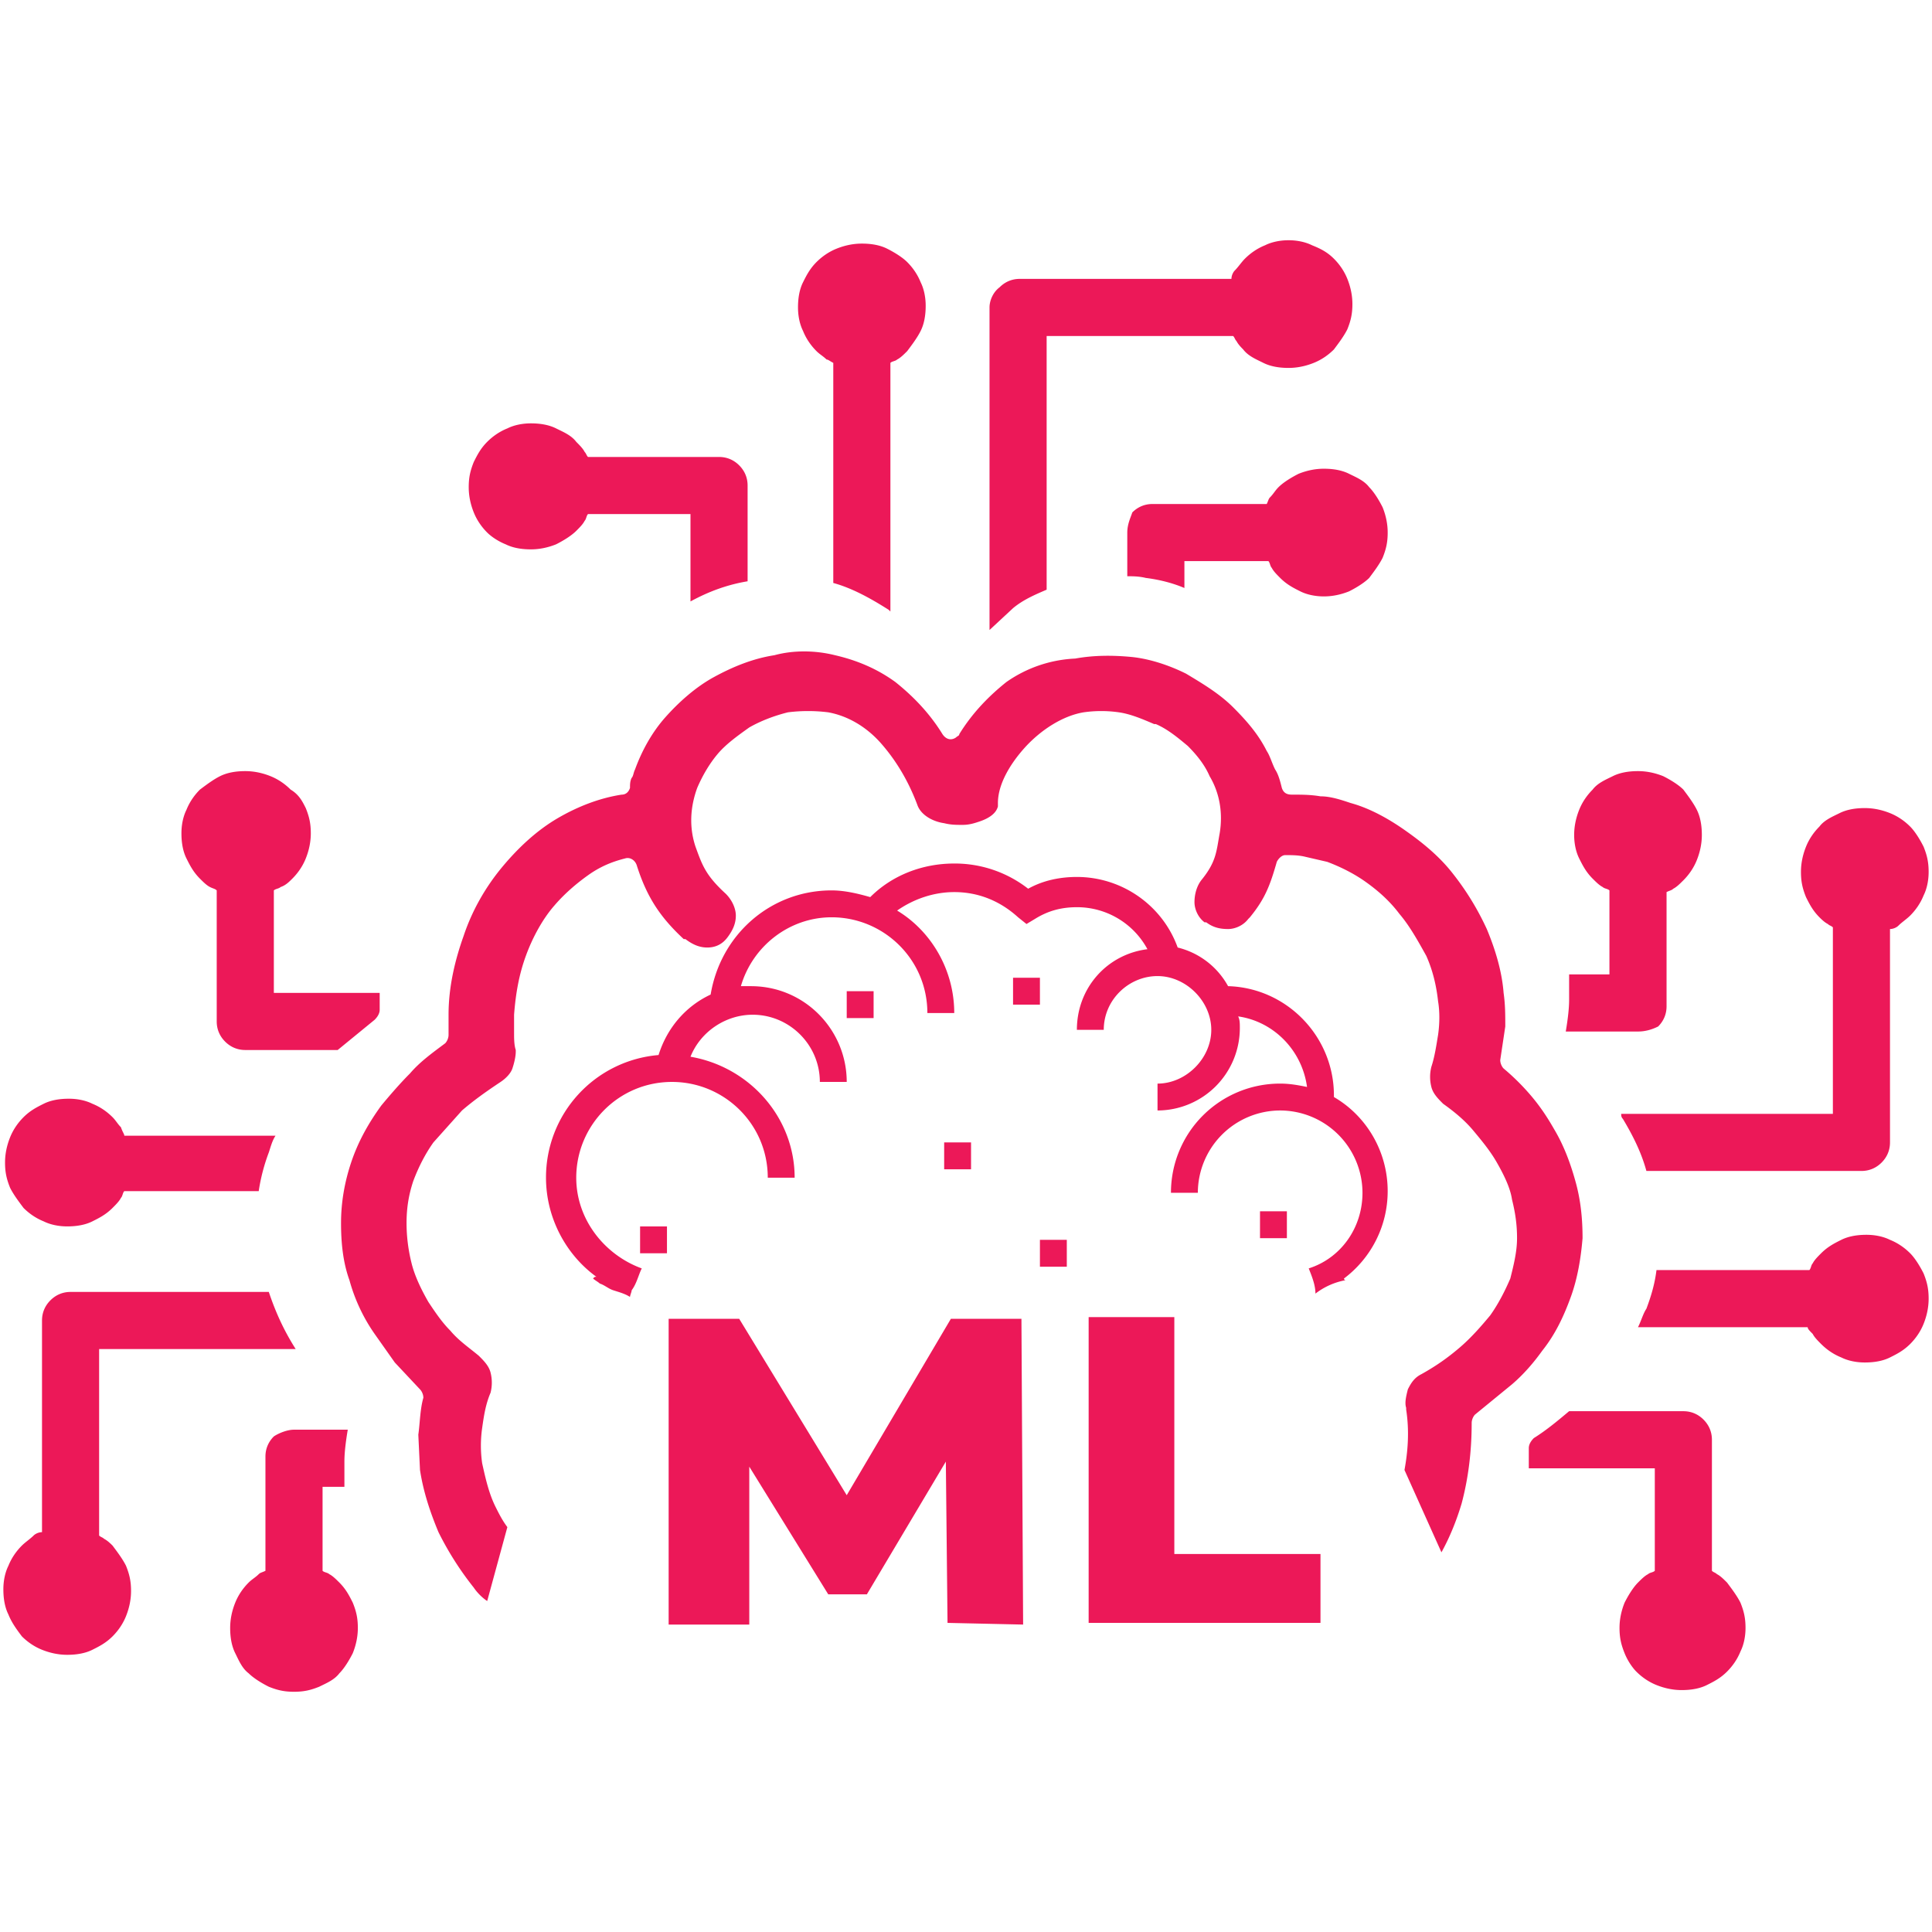 <svg xmlns='http://www.w3.org/2000/svg' viewBox='-342 343 115 115'><path fill='#ec1858' d='M-282.1 383.6c-1 .8-2 1.8-2.8 3.1 0 .1-.1.1-.2.2-.3.2-.6.1-.8-.2-.8-1.3-1.8-2.3-2.8-3.1-1.1-.8-2.3-1.3-3.6-1.6h0c-1.2-.3-2.5-.3-3.6 0-1.3.2-2.5.7-3.6 1.3s-2.1 1.5-2.9 2.4-1.4 2-1.8 3.1h0c-.1.2-.1.4-.2.5-.1.2-.1.4-.1.6-.1.3-.3.4-.5.4-1.3.2-2.6.7-3.8 1.4s-2.3 1.7-3.3 2.9-1.8 2.6-2.3 4.1c-.5 1.4-.9 3-.9 4.7v.6.6c0 .2-.1.4-.2.5-.8.6-1.5 1.1-2.1 1.8-.6.6-1.2 1.3-1.7 1.9-.8 1.1-1.4 2.2-1.8 3.4s-.6 2.4-.6 3.6c0 1.1.1 2.3.5 3.4.3 1.1.8 2.2 1.5 3.2h0l1.2 1.7 1.5 1.6c.1.1.2.3.2.5-.2.7-.2 1.5-.3 2.2l.1 2.1c.2 1.3.6 2.5 1.1 3.7a18.52 18.52 0 0 0 2.1 3.3c.2.3.5.6.8.8l1.2-4.4c-.3-.4-.5-.8-.7-1.2-.4-.8-.6-1.7-.8-2.6h0c-.1-.7-.1-1.4 0-2.1s.2-1.4.5-2.1h0c.1-.4.1-.8 0-1.2h0c-.1-.4-.4-.7-.7-1h0c-.6-.5-1.2-.9-1.7-1.5-.5-.5-.9-1.1-1.3-1.7-.4-.7-.8-1.5-1-2.3s-.3-1.6-.3-2.4.1-1.6.4-2.5c.3-.8.7-1.6 1.2-2.3l1.7-1.9c.7-.6 1.4-1.1 2.3-1.7.3-.2.6-.5.7-.8h0c.1-.3.2-.7.2-1v-.1h0c-.1-.3-.1-.7-.1-1v-1.1c.1-1.3.3-2.4.7-3.5s1-2.2 1.7-3c.6-.7 1.3-1.3 2-1.8s1.4-.8 2.2-1h0c.3-.1.6.1.7.4.6 1.9 1.4 3.1 2.8 4.4h.1c.4.3.8.5 1.3.5s.9-.2 1.2-.6h0c.3-.4.5-.8.5-1.3 0-.4-.2-.9-.6-1.3-1.2-1.1-1.4-1.7-1.8-2.8-.4-1.2-.3-2.4.1-3.5.3-.7.7-1.4 1.2-2s1.2-1.1 1.9-1.6h0c.7-.4 1.5-.7 2.3-.9.8-.1 1.6-.1 2.4 0 1.1.2 2.2.8 3.1 1.8.8.9 1.6 2.1 2.2 3.7h0c.2.6.9 1 1.6 1.1.4.1.7.1 1.1.1h0c.4 0 .7-.1 1-.2.6-.2 1-.5 1.1-.9v-.2c0-1.1.7-2.3 1.6-3.3 1-1.1 2.3-1.9 3.5-2.1.7-.1 1.4-.1 2.1 0s1.4.4 2.1.7h.1c.7.3 1.3.8 1.9 1.3.5.5 1 1.1 1.3 1.8.6 1 .8 2.2.6 3.4-.2 1.1-.2 1.7-1.1 2.8h0c-.3.4-.4.9-.4 1.3s.2.9.6 1.2h.1c.4.3.8.4 1.3.4.4 0 .9-.2 1.2-.6l.1-.1c.9-1.1 1.2-1.9 1.6-3.3h0c.1-.2.3-.4.5-.4.4 0 .8 0 1.2.1l1.3.3c.8.3 1.6.7 2.3 1.2s1.4 1.1 2 1.9h0c.6.7 1.1 1.6 1.6 2.5.4.9.6 1.8.7 2.7.1.6.1 1.3 0 2-.1.6-.2 1.3-.4 1.9h0c-.1.4-.1.8 0 1.2s.4.7.7 1h0c.7.5 1.3 1 1.8 1.6s1 1.2 1.4 1.9.8 1.5.9 2.2c.2.8.3 1.5.3 2.3s-.2 1.6-.4 2.4c-.3.7-.7 1.5-1.2 2.2h0c-.5.6-1.1 1.3-1.8 1.9s-1.4 1.1-2.3 1.6h0c-.4.2-.6.5-.8.9-.1.4-.2.8-.1 1.1v.1c.2 1.3.1 2.5-.1 3.6l2.2 4.9c.5-.9.9-1.9 1.2-2.9.4-1.5.6-3.1.6-4.8 0-.2.1-.4.2-.5l2.2-1.8c.7-.6 1.3-1.3 1.8-2h0c.8-1 1.3-2.1 1.7-3.2s.6-2.3.7-3.5c0-1.1-.1-2.2-.4-3.3s-.7-2.2-1.3-3.2h0c-.4-.7-.8-1.3-1.3-1.9a13.65 13.65 0 0 0-1.7-1.7c-.1-.1-.2-.3-.2-.5l.3-2c0-.7 0-1.3-.1-2-.1-1.3-.5-2.6-1-3.8-.6-1.3-1.3-2.4-2.1-3.4s-1.8-1.8-2.8-2.5-2.1-1.3-3.2-1.6h0c-.6-.2-1.2-.4-1.8-.4h0c-.6-.1-1.1-.1-1.7-.1-.3 0-.5-.1-.6-.4-.1-.4-.2-.8-.4-1.1-.2-.4-.3-.8-.5-1.1-.5-1-1.2-1.8-2-2.6s-1.8-1.4-2.8-2c-1-.5-2.2-.9-3.3-1s-2.2-.1-3.3.1a7.73 7.73 0 0 0-4.1 1.4h0 0zm36.8 57.8c-.2-.5-.3-.9-.3-1.5 0-.5.1-1 .3-1.5.2-.4.5-.9.8-1.2h0c.2-.2.4-.4.6-.5.1-.1.3-.1.4-.2v-6.1h-7.5v-1.2c0-.2.1-.4.3-.6.8-.5 1.5-1.1 2.1-1.6h6.8c.5 0 .9.2 1.2.5s.5.7.5 1.2v7.8c.1.1.2.1.3.2.2.1.4.3.6.5h0c.3.4.6.8.8 1.2.2.5.3.9.3 1.5 0 .5-.1 1-.3 1.4h0c-.2.5-.5.9-.8 1.2-.4.4-.8.6-1.2.8s-.9.3-1.5.3c-.5 0-1-.1-1.5-.3s-.9-.5-1.2-.8c-.2-.2-.5-.6-.7-1.1h0 0zm10.9-19.4h-10.1c.2-.4.3-.8.5-1.1.3-.8.5-1.5.6-2.3h9.1c.1-.1.1-.3.2-.4.1-.2.3-.4.5-.6.4-.4.8-.6 1.2-.8s.9-.3 1.5-.3c.5 0 1 .1 1.4.3h0c.5.2.9.5 1.2.8s.6.8.8 1.2c.2.5.3.9.3 1.5 0 .5-.1 1-.3 1.5s-.5.9-.8 1.2c-.4.4-.8.6-1.2.8s-.9.3-1.5.3c-.5 0-1-.1-1.4-.3h0c-.5-.2-.9-.5-1.2-.8-.2-.2-.4-.4-.5-.6h0c-.2-.2-.3-.3-.3-.4h0 0zm3.2-9.3H-244c-.3-1.1-.8-2.1-1.4-3.1h0c-.1-.1-.1-.2-.1-.3h12.6v-11.1c-.1-.1-.2-.1-.3-.2-.2-.1-.4-.3-.5-.4-.4-.4-.6-.8-.8-1.2-.2-.5-.3-.9-.3-1.5 0-.5.1-1 .3-1.5s.5-.9.8-1.2c.3-.4.8-.6 1.2-.8s.9-.3 1.5-.3c.5 0 1 .1 1.5.3s.9.5 1.2.8.6.8.8 1.2c.2.5.3.9.3 1.5 0 .5-.1 1-.3 1.4h0c-.2.5-.5.9-.8 1.2-.2.2-.5.4-.7.6-.1.1-.3.2-.5.2V411c0 .5-.2.9-.5 1.2s-.7.5-1.2.5h0 0zm-13.3-8.3h-4.3c.1-.6.2-1.3.2-1.9V401h2.4v-5c-.1-.1-.3-.1-.4-.2-.2-.1-.4-.3-.6-.5h0c-.4-.4-.6-.8-.8-1.2s-.3-.9-.3-1.4.1-1 .3-1.5.5-.9.8-1.2h0c.3-.4.8-.6 1.2-.8s.9-.3 1.5-.3c.5 0 1 .1 1.5.3.4.2.9.5 1.2.8h0c.3.4.6.8.8 1.2h0c.2.4.3.9.3 1.5 0 .5-.1 1-.3 1.5s-.5.9-.8 1.2h0c-.2.2-.4.4-.6.5-.1.1-.2.1-.4.2v6.8c0 .5-.2.9-.5 1.2-.4.2-.8.3-1.2.3h0 0zm-67.4-29c.4.2.9.3 1.5.3.5 0 1-.1 1.5-.3.4-.2.9-.5 1.2-.8h0c.2-.2.4-.4.5-.6.1-.1.1-.3.2-.4h6.1v5.2c1.1-.6 2.2-1 3.4-1.2v-5.7c0-.5-.2-.9-.5-1.2s-.7-.5-1.2-.5h-7.8c-.1-.1-.1-.2-.2-.3-.1-.2-.3-.4-.5-.6h0c-.3-.4-.8-.6-1.2-.8s-.9-.3-1.5-.3c-.5 0-1 .1-1.4.3h0c-.5.2-.9.5-1.2.8-.4.4-.6.8-.8 1.2-.2.5-.3.9-.3 1.5 0 .5.1 1 .3 1.5s.5.9.8 1.2c.2.2.6.5 1.1.7h0 0zm19.5-10.8v13.1c1.1.3 2.2.9 3.3 1.6l.1.1v-.1-14.7c.1-.1.3-.1.4-.2.2-.1.4-.3.6-.5.3-.4.6-.8.8-1.2s.3-.9.3-1.5c0-.5-.1-1-.3-1.4h0c-.2-.5-.5-.9-.8-1.2s-.8-.6-1.2-.8-.9-.3-1.5-.3c-.5 0-1 .1-1.5.3s-.9.5-1.2.8c-.4.4-.6.8-.8 1.2s-.3.9-.3 1.5c0 .5.1 1 .3 1.4h0c.2.5.5.9.8 1.2.2.2.4.3.6.5h0c.1 0 .2.1.4.2h0 0zm9.3-3.3v19.2l1.4-1.3c.6-.5 1.3-.8 2-1.1V363h11.1c.1.1.1.2.2.3.1.2.3.4.4.5.3.4.8.6 1.2.8s.9.3 1.5.3c.5 0 1-.1 1.5-.3s.9-.5 1.2-.8c.3-.4.6-.8.8-1.2.2-.5.3-.9.3-1.5 0-.5-.1-1-.3-1.5s-.5-.9-.8-1.2c-.4-.4-.8-.6-1.3-.8-.4-.2-.9-.3-1.4-.3s-1 .1-1.4.3h0c-.5.2-.9.5-1.2.8-.2.2-.4.5-.6.7-.1.1-.2.3-.2.5h-12.6c-.5 0-.9.2-1.2.5-.4.3-.6.8-.6 1.2h0 0zm8.2 13.4v2.6c.3 0 .7 0 1.1.1.8.1 1.6.3 2.3.6v-1.6h5c.1.1.1.3.2.4.1.2.3.4.5.6h0c.4.4.8.6 1.2.8s.9.3 1.4.3 1-.1 1.5-.3c.4-.2.9-.5 1.2-.8h0c.3-.4.6-.8.8-1.2.2-.5.3-.9.3-1.5 0-.5-.1-1-.3-1.5-.2-.4-.5-.9-.8-1.2h0c-.3-.4-.8-.6-1.2-.8h0c-.4-.2-.9-.3-1.5-.3-.5 0-1 .1-1.5.3-.4.2-.9.5-1.2.8h0c-.2.2-.3.4-.5.6-.1.1-.1.2-.2.4h-6.8c-.5 0-.9.2-1.2.5-.1.3-.3.7-.3 1.2h0 0zm-48.9 16.4c.2.5.3.9.3 1.5 0 .5-.1 1-.3 1.5s-.5.9-.8 1.2h0c-.2.2-.4.4-.7.5-.1.1-.3.1-.4.2v6.1h6.3v.3.7c0 .2-.1.4-.3.6l-2.2 1.8h-5.5c-.5 0-.9-.2-1.2-.5s-.5-.7-.5-1.2V396c-.1-.1-.2-.1-.4-.2s-.4-.3-.6-.5h0c-.4-.4-.6-.8-.8-1.2s-.3-.9-.3-1.5c0-.5.1-1 .3-1.4h0c.2-.5.5-.9.8-1.2.4-.3.8-.6 1.2-.8s.9-.3 1.5-.3c.5 0 1 .1 1.5.3s.9.5 1.2.8c.5.3.7.7.9 1.1h0 0zm-10.8 19.5h9c-.2.3-.3.7-.4 1a11.2 11.2 0 0 0-.6 2.3h-8c-.1.1-.1.3-.2.4-.1.2-.3.4-.5.6-.4.4-.8.6-1.2.8s-.9.3-1.5.3c-.5 0-1-.1-1.4-.3h0c-.5-.2-.9-.5-1.2-.8-.3-.4-.6-.8-.8-1.2-.2-.5-.3-.9-.3-1.5 0-.5.1-1 .3-1.5s.5-.9.8-1.2c.4-.4.8-.6 1.2-.8s.9-.3 1.5-.3c.5 0 1 .1 1.4.3h0c.5.2.9.5 1.2.8.2.2.3.4.5.6h0c.1.3.2.4.2.5h0 0zm-3.2 9.3h11.8c.4 1.2.9 2.3 1.6 3.4h0 0-11.7v11.1c.1.1.2.1.3.2.2.1.4.3.5.4.3.4.6.8.8 1.2.2.5.3.9.3 1.5 0 .5-.1 1-.3 1.5s-.5.9-.8 1.2c-.4.4-.8.6-1.2.8s-.9.3-1.5.3c-.5 0-1-.1-1.5-.3s-.9-.5-1.2-.8c-.3-.4-.6-.8-.8-1.3-.2-.4-.3-.9-.3-1.5 0-.5.1-1 .3-1.4h0c.2-.5.5-.9.8-1.2.2-.2.5-.4.7-.6.1-.1.3-.2.5-.2v-12.6c0-.5.2-.9.5-1.2s.7-.5 1.2-.5h0 0zm13.3 8.2h3.2c-.1.6-.2 1.3-.2 1.9v1.5h-1.3v5c.1.1.3.1.4.2.2.1.4.3.6.5h0c.4.4.6.8.8 1.2.2.5.3.9.3 1.5 0 .5-.1 1-.3 1.5-.2.4-.5.9-.8 1.2h0c-.3.4-.8.6-1.2.8-.5.2-.9.3-1.5.3s-1-.1-1.5-.3c-.4-.2-.9-.5-1.2-.8h0c-.4-.3-.6-.8-.8-1.2h0c-.2-.4-.3-.9-.3-1.5 0-.5.1-1 .3-1.5s.5-.9.8-1.2h0c.2-.2.4-.3.6-.5.1-.1.2-.1.4-.2v-6.8c0-.5.2-.9.5-1.2.3-.2.8-.4 1.2-.4h0 0zm38.9 11.5l-.1-9.6-4.7 7.9h-2.3l-4.7-7.6v9.4h-4.8v-18.2h4.2l6.4 10.5 6.2-10.5h4.2l.1 18.2-4.5-.1h0zm8.4-18.2h5.1v14.1h8.7v4.1h-13.8v-18.2zm-26.6-2.9c-2.2-.8-3.9-2.9-3.9-5.4 0-3.1 2.5-5.7 5.7-5.7 3.1 0 5.7 2.5 5.7 5.7h1.6c0-3.6-2.7-6.6-6.2-7.2.6-1.5 2.1-2.5 3.7-2.5 2.2 0 4 1.8 4 4h1.6c0-3.1-2.5-5.7-5.7-5.7h-.6c.7-2.4 2.9-4.1 5.4-4.1 3.1 0 5.7 2.5 5.7 5.7h1.6c0-2.6-1.4-4.9-3.4-6.1 1-.7 2.2-1.1 3.4-1.1 1.4 0 2.7.5 3.8 1.5l.5.4.5-.3c.8-.5 1.6-.7 2.5-.7a4.76 4.76 0 0 1 4.2 2.5c-2.4.3-4.2 2.3-4.2 4.8h1.6c0-1.8 1.5-3.2 3.2-3.2s3.2 1.5 3.2 3.2-1.5 3.2-3.2 3.2v1.6a4.91 4.91 0 0 0 4.9-4.9c0-.3 0-.5-.1-.7 2.1.3 3.8 2 4.1 4.2-.5-.1-1-.2-1.6-.2a6.49 6.49 0 0 0-6.5 6.5h1.6a4.91 4.91 0 0 1 4.9-4.9 4.91 4.91 0 0 1 4.9 4.9c0 2.1-1.3 3.9-3.2 4.5.2.5.4 1 .4 1.5a4.17 4.17 0 0 1 1.8-.8s-.1 0-.1-.1c1.6-1.2 2.6-3.1 2.6-5.2 0-2.4-1.3-4.5-3.2-5.6v-.1c0-3.5-2.8-6.4-6.3-6.5a4.69 4.69 0 0 0-3-2.3c-.9-2.5-3.3-4.2-6-4.2-1 0-2 .2-2.9.7a7.1 7.1 0 0 0-4.4-1.5c-1.9 0-3.7.7-5 2-.7-.2-1.5-.4-2.3-.4-3.6 0-6.6 2.6-7.2 6.2-1.5.7-2.6 2-3.1 3.6a7.31 7.31 0 0 0-6.7 7.3c0 2.4 1.2 4.6 3 5.9-.1 0-.1 0-.2.1.1.1.3.2.4.3.3.1.5.3.8.4s.7.2 1 .4c0-.1.1-.3.1-.4.3-.4.4-.9.6-1.3zm36.8-3.4h1.6v1.6h-1.6zm-18.8-4.1h1.6v1.6h-1.6zm-18.1 5h1.6v1.6h-1.6zm12.3-14h1.6v1.6h-1.6zm11.5 14.8h1.6v1.6h-1.6zm-1.6-15.6h1.6v1.6h-1.6z'/></svg>